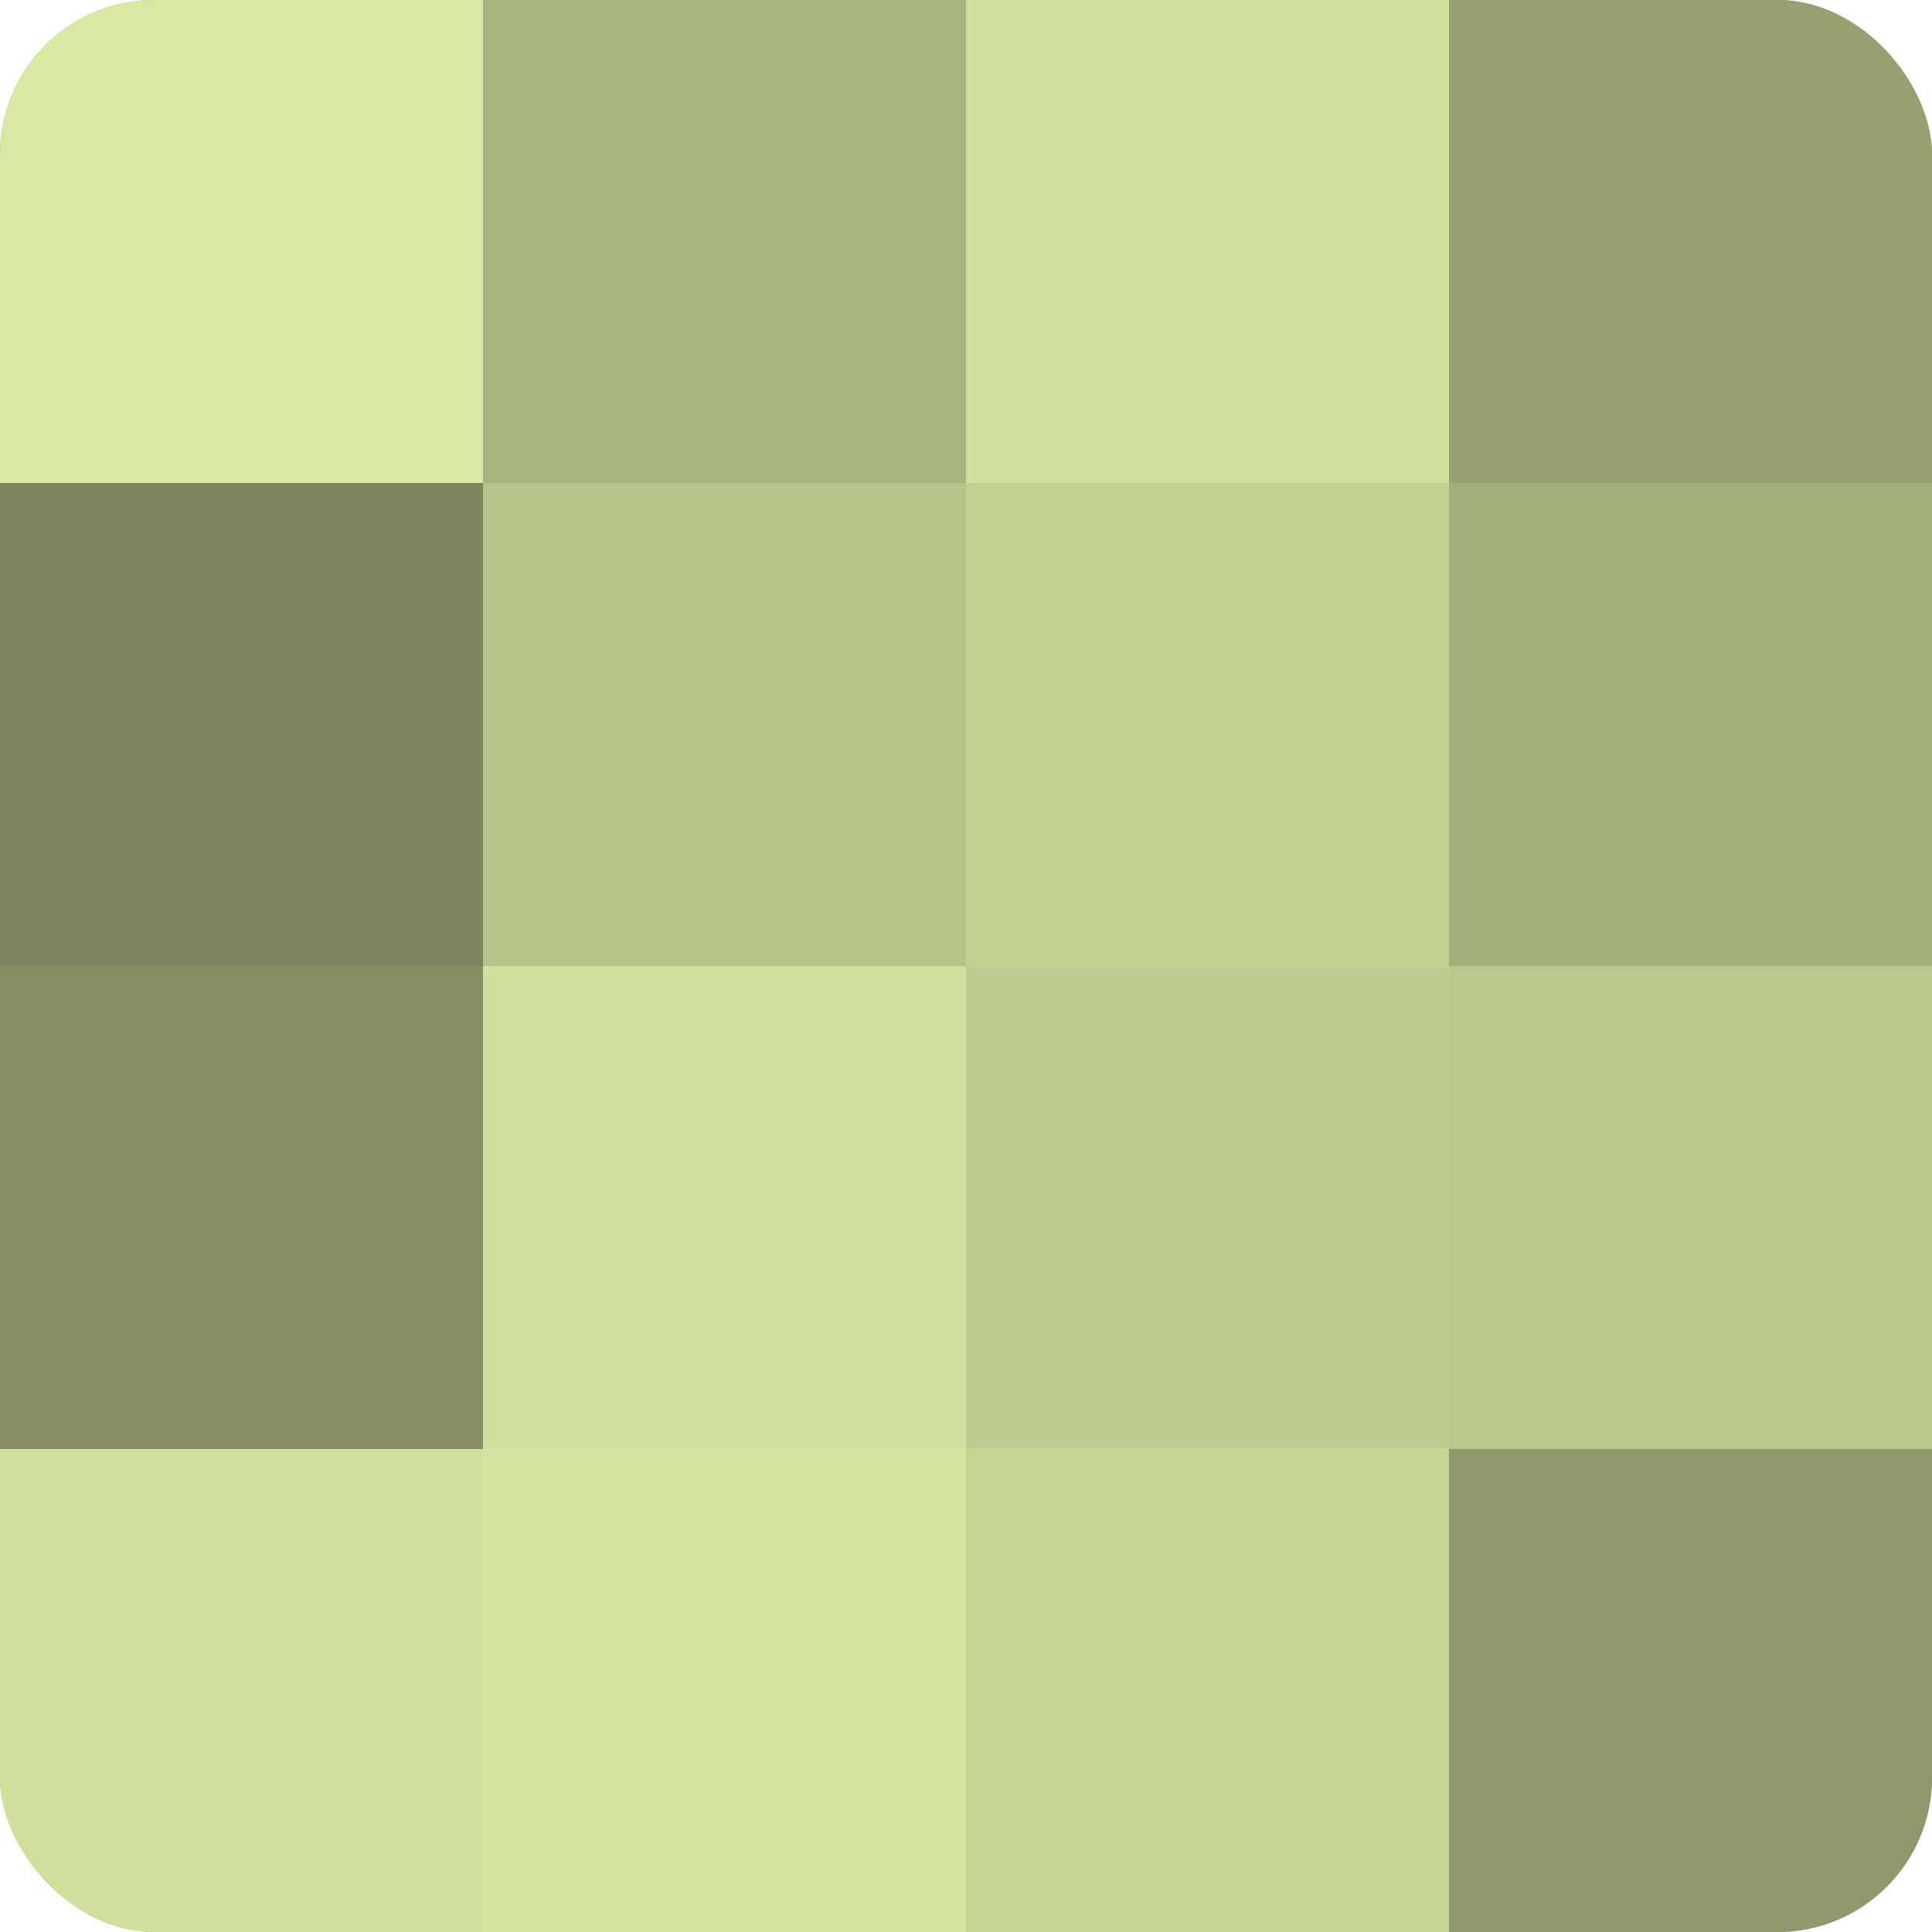 <?xml version="1.0" encoding="UTF-8"?>
<svg xmlns="http://www.w3.org/2000/svg" width="60" height="60" viewBox="0 0 100 100" preserveAspectRatio="xMidYMid meet"><defs><clipPath id="c" width="100" height="100"><rect width="100" height="100" rx="8" ry="8"/></clipPath></defs><g clip-path="url(#c)"><rect width="100" height="100" fill="#96a070"/><rect width="25" height="25" fill="#d9e8a2"/><rect y="25" width="25" height="25" fill="#7b845d"/><rect y="50" width="25" height="25" fill="#879065"/><rect y="75" width="25" height="25" fill="#d1e09d"/><rect x="25" width="25" height="25" fill="#a8b47e"/><rect x="25" y="25" width="25" height="25" fill="#b7c489"/><rect x="25" y="50" width="25" height="25" fill="#d1e09d"/><rect x="25" y="75" width="25" height="25" fill="#d5e49f"/><rect x="50" width="25" height="25" fill="#d1e09d"/><rect x="50" y="25" width="25" height="25" fill="#c2d092"/><rect x="50" y="50" width="25" height="25" fill="#becc8f"/><rect x="50" y="75" width="25" height="25" fill="#c6d494"/><rect x="75" width="25" height="25" fill="#96a070"/><rect x="75" y="25" width="25" height="25" fill="#a4b07b"/><rect x="75" y="50" width="25" height="25" fill="#bbc88c"/><rect x="75" y="75" width="25" height="25" fill="#8e986a"/></g></svg>
